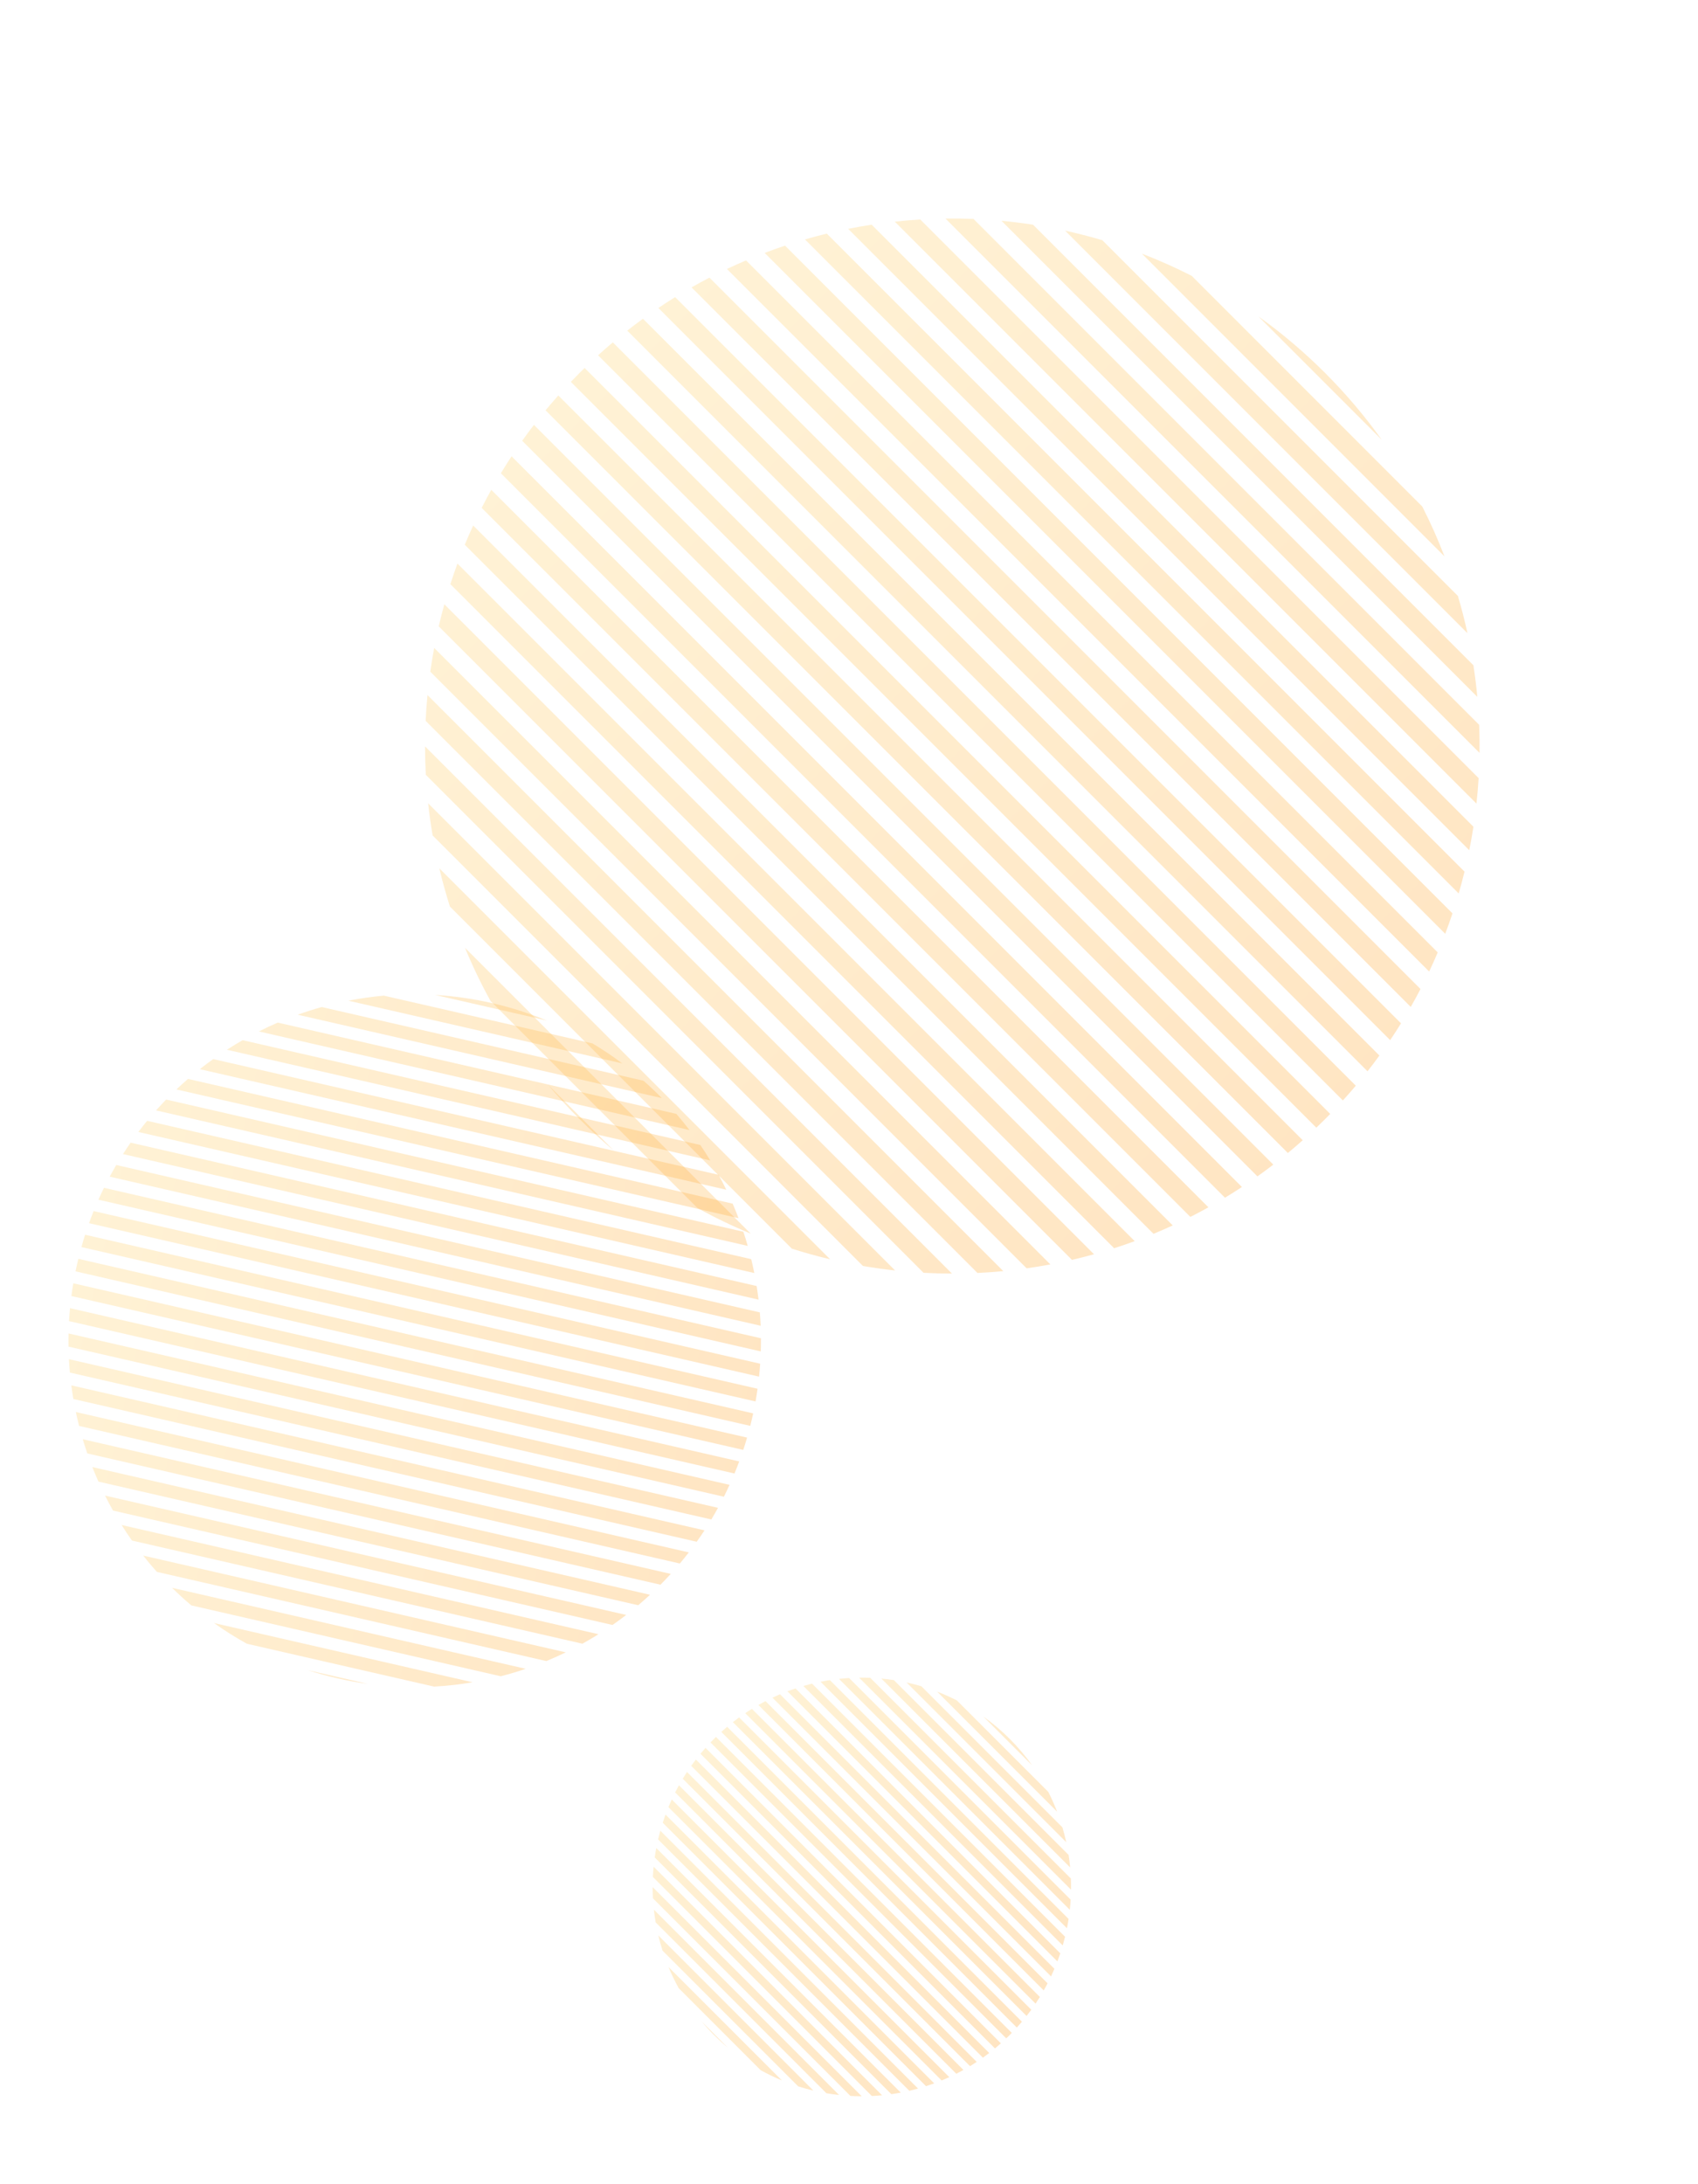<svg width="189" height="243" viewBox="0 0 189 243" fill="none" xmlns="http://www.w3.org/2000/svg">
    <path opacity="0.3" fill-rule="evenodd" clip-rule="evenodd" d="M60.97 120.646C62.079 121.969 63.256 123.256 64.5 124.5C65.744 125.744 67.031 126.921 68.354 128.03L60.97 120.646ZM77.625 134.392L54.608 111.375C53.539 109.442 52.588 107.462 51.755 105.444L83.556 137.245C81.538 136.412 79.558 135.461 77.625 134.392ZM88.138 138.919C89.545 139.367 90.966 139.761 92.397 140.1L48.9 96.603C49.239 98.034 49.633 99.455 50.081 100.862L88.138 138.919ZM48.155 92.949L96.051 140.845C97.239 141.049 98.432 141.215 99.629 141.345L47.655 89.371C47.785 90.568 47.951 91.761 48.155 92.949ZM47.397 86.205L102.795 141.603C103.849 141.66 104.904 141.689 105.96 141.69L47.31 83.04C47.311 84.096 47.34 85.151 47.397 86.205ZM47.377 80.198L108.802 141.623C109.76 141.578 110.718 141.509 111.673 141.417L47.583 77.327C47.491 78.282 47.422 79.24 47.377 80.198ZM47.893 74.727L114.273 141.107C115.156 140.982 116.037 140.837 116.915 140.672L48.328 72.085C48.163 72.963 48.018 73.844 47.893 74.727ZM48.833 69.681L119.319 140.167C120.14 139.976 120.957 139.768 121.771 139.542L49.458 67.229C49.232 68.043 49.024 68.861 48.833 69.681ZM50.129 64.99L124.01 138.871C124.777 138.625 125.54 138.362 126.299 138.083L50.917 62.701C50.638 63.46 50.375 64.223 50.129 64.99ZM51.733 60.608L128.392 137.267C129.111 136.971 129.826 136.659 130.535 136.333L52.667 58.465C52.341 59.174 52.029 59.889 51.733 60.608ZM53.614 56.503L132.497 135.386C133.172 135.044 133.843 134.688 134.507 134.319L54.681 54.493C54.312 55.157 53.956 55.828 53.614 56.503ZM55.749 52.652L136.348 133.251C136.983 132.867 137.612 132.47 138.234 132.059L56.941 50.766C56.531 51.389 56.133 52.017 55.749 52.652ZM58.123 49.039L139.961 130.877C140.557 130.454 141.147 130.017 141.73 129.569L59.431 47.27C58.983 47.853 58.547 48.443 58.123 49.039ZM60.722 45.652L143.348 128.278C143.907 127.816 144.459 127.342 145.004 126.856L62.144 43.996C61.658 44.541 61.184 45.093 60.722 45.652ZM63.539 42.483L146.517 125.46C146.848 125.145 147.175 124.825 147.5 124.5C147.689 124.311 147.877 124.12 148.063 123.929L65.071 40.937C64.88 41.123 64.689 41.311 64.5 41.5C64.175 41.825 63.855 42.152 63.539 42.483ZM66.57 39.527L149.473 122.43C149.964 121.89 150.443 121.343 150.91 120.789L68.211 38.09C67.657 38.557 67.11 39.036 66.57 39.527ZM69.815 36.785L152.215 119.185C152.669 118.607 153.11 118.023 153.539 117.432L71.568 35.461C70.977 35.89 70.393 36.331 69.815 36.785ZM73.28 34.264L154.736 115.72C155.152 115.103 155.554 114.479 155.943 113.85L75.15 33.056C74.521 33.446 73.897 33.849 73.28 34.264ZM76.975 31.973L157.027 112.025C157.403 111.366 157.764 110.701 158.112 110.032L78.968 30.888C78.299 31.236 77.634 31.597 76.975 31.973ZM80.913 29.924L159.076 108.087C159.408 107.384 159.726 106.675 160.029 105.962L83.038 28.971C82.325 29.274 81.617 29.592 80.913 29.924ZM85.113 28.137L160.863 103.887C161.149 103.136 161.418 102.379 161.672 101.619L87.381 27.328C86.621 27.582 85.864 27.852 85.113 28.137ZM89.599 26.637L162.363 99.401C162.597 98.595 162.813 97.785 163.011 96.972L92.028 25.989C91.215 26.187 90.405 26.403 89.599 26.637ZM94.408 25.46L163.54 94.592C163.714 93.723 163.869 92.852 164.003 91.977L97.023 24.997C96.148 25.131 95.277 25.286 94.408 25.46ZM99.594 24.659L164.341 89.406C164.444 88.463 164.525 87.517 164.582 86.57L102.43 24.418C101.483 24.476 100.537 24.556 99.594 24.659ZM105.236 24.315L164.685 83.764C164.698 82.724 164.684 81.683 164.643 80.644L108.356 24.357C107.317 24.316 106.276 24.302 105.236 24.315ZM111.472 24.564L164.436 77.528C164.327 76.355 164.182 75.184 164.002 74.017L114.983 24.998C113.816 24.818 112.645 24.674 111.472 24.564ZM118.556 25.662L163.339 70.444C163.036 69.055 162.682 67.674 162.277 66.305L122.695 26.723C121.326 26.318 119.945 25.964 118.556 25.662ZM127.099 28.218L160.782 61.901C160.058 60.018 159.233 58.165 158.308 56.35L132.65 30.692C130.835 29.767 128.982 28.942 127.099 28.218ZM140.061 35.194L153.806 48.939C151.943 46.331 149.841 43.841 147.5 41.5C145.159 39.159 142.669 37.057 140.061 35.194Z" fill="url(#paint0_linear)" />
    <path opacity="0.3" fill-rule="evenodd" clip-rule="evenodd" d="M34.253 185.81C35.332 186.159 36.435 186.463 37.562 186.721C38.688 186.979 39.813 187.184 40.937 187.339L34.253 185.81ZM48.313 187.642L27.48 182.874C26.211 182.172 24.991 181.402 23.824 180.571L52.607 187.16C51.194 187.4 49.76 187.562 48.313 187.642ZM55.739 186.491C56.678 186.249 57.605 185.973 58.52 185.662L19.151 176.65C19.839 177.328 20.554 177.98 21.294 178.607L55.739 186.491ZM17.461 174.878L60.812 184.801C61.544 184.5 62.265 184.176 62.976 183.831L15.935 173.063C16.425 173.683 16.934 174.288 17.461 174.878ZM14.687 171.392L64.827 182.869C65.433 182.533 66.03 182.181 66.617 181.813L13.534 169.662C13.903 170.249 14.287 170.826 14.687 171.392ZM12.579 168.058L68.175 180.785C68.692 180.425 69.2 180.053 69.699 179.668L11.692 166.39C11.974 166.953 12.27 167.51 12.579 168.058ZM10.957 164.836L71.037 178.589C71.485 178.211 71.924 177.823 72.355 177.424L10.277 163.215C10.492 163.761 10.718 164.301 10.957 164.836ZM9.719 161.701L73.515 176.305C73.905 175.912 74.287 175.511 74.661 175.101L9.211 160.119C9.369 160.651 9.539 161.178 9.719 161.701ZM8.803 158.641L75.672 173.947C76.013 173.542 76.345 173.13 76.67 172.71L8.442 157.092C8.552 157.612 8.672 158.128 8.803 158.641ZM8.166 155.644L77.549 171.526C77.846 171.11 78.135 170.688 78.415 170.258L7.937 154.126C8.003 154.634 8.08 155.14 8.166 155.644ZM7.779 152.704L79.176 169.047C79.432 168.621 79.681 168.19 79.921 167.752L7.671 151.214C7.698 151.712 7.734 152.209 7.779 152.704ZM7.623 149.817L80.573 166.516C80.791 166.081 81.003 165.641 81.206 165.195L7.627 148.352C7.617 148.842 7.615 149.33 7.623 149.817ZM7.682 146.98L81.754 163.935C81.937 163.491 82.113 163.043 82.281 162.59L7.793 145.539C7.747 146.02 7.71 146.5 7.682 146.98ZM7.946 144.189L82.73 161.308C82.88 160.856 83.022 160.399 83.155 159.939L8.159 142.772C8.079 143.245 8.008 143.717 7.946 144.189ZM8.407 141.443L83.51 158.635C83.583 158.344 83.654 158.052 83.721 157.758C83.76 157.586 83.798 157.415 83.835 157.244L8.719 140.049C8.678 140.219 8.637 140.39 8.598 140.562C8.531 140.856 8.467 141.149 8.407 141.443ZM9.061 138.742L84.096 155.918C84.18 155.446 84.256 154.975 84.322 154.504L9.472 137.37C9.327 137.823 9.19 138.28 9.061 138.742ZM9.908 136.085L84.489 153.157C84.539 152.677 84.581 152.198 84.613 151.719L10.421 134.737C10.243 135.181 10.072 135.631 9.908 136.085ZM10.956 133.473L84.681 150.35C84.697 149.861 84.703 149.374 84.7 148.888L11.575 132.149C11.361 132.586 11.154 133.027 10.956 133.473ZM12.211 130.91L84.666 147.495C84.645 146.998 84.614 146.502 84.574 146.008L12.941 129.611C12.69 130.038 12.447 130.471 12.211 130.91ZM13.687 128.396L84.431 144.59C84.371 144.083 84.3 143.578 84.22 143.076L14.536 127.125C14.245 127.542 13.962 127.966 13.687 128.396ZM15.399 125.937L83.96 141.631C83.856 141.113 83.742 140.599 83.618 140.087L16.378 124.696C16.043 125.102 15.717 125.516 15.399 125.937ZM17.37 123.537L83.228 138.613C83.077 138.083 82.915 137.557 82.741 137.035L18.495 122.329C18.112 122.723 17.737 123.126 17.37 123.537ZM19.634 121.204L82.205 135.527C81.999 134.983 81.78 134.445 81.55 133.912L20.926 120.034C20.487 120.414 20.056 120.804 19.634 121.204ZM22.238 118.949L80.841 132.364C80.569 131.803 80.283 131.249 79.985 130.702L23.732 117.826C23.225 118.188 22.727 118.563 22.238 118.949ZM25.256 116.789L79.063 129.106C78.708 128.523 78.337 127.949 77.951 127.386L27.006 115.724C26.413 116.064 25.83 116.419 25.256 116.789ZM28.811 114.752L76.749 125.725C76.278 125.11 75.789 124.51 75.282 123.924L30.915 113.768C30.203 114.075 29.502 114.403 28.811 114.752ZM33.133 112.89L73.666 122.168C73.013 121.501 72.334 120.857 71.632 120.237L35.806 112.036C34.903 112.289 34.012 112.574 33.133 112.89ZM38.777 111.331L69.263 118.309C68.204 117.515 67.098 116.772 65.95 116.085L42.727 110.769C41.395 110.888 40.077 111.076 38.777 111.331ZM48.419 110.687L60.861 113.535C58.915 112.734 56.877 112.083 54.758 111.598C52.638 111.113 50.52 110.813 48.419 110.687Z" fill="url(#paint1_linear)" />
    <path opacity="0.3" fill-rule="evenodd" clip-rule="evenodd" d="M78.065 224.866C78.505 225.391 78.971 225.901 79.465 226.395C79.959 226.888 80.469 227.355 80.994 227.795L78.065 224.866ZM84.672 230.319L75.54 221.188C75.117 220.421 74.739 219.635 74.408 218.835L87.025 231.452C86.225 231.121 85.439 230.743 84.672 230.319ZM88.843 232.115C89.401 232.293 89.965 232.45 90.533 232.584L73.276 215.327C73.41 215.895 73.567 216.458 73.745 217.017L88.843 232.115ZM72.98 213.877L91.983 232.88C92.454 232.961 92.927 233.027 93.402 233.078L72.782 212.458C72.833 212.932 72.899 213.406 72.98 213.877ZM72.68 211.201L94.658 233.18C95.077 233.203 95.495 233.215 95.914 233.215L72.645 209.946C72.645 210.365 72.657 210.783 72.68 211.201ZM72.671 208.818L97.042 233.189C97.422 233.17 97.802 233.143 98.181 233.107L72.753 207.679C72.717 208.058 72.689 208.438 72.671 208.818ZM72.876 206.648L99.212 232.984C99.562 232.934 99.912 232.877 100.26 232.811L73.049 205.6C72.983 205.948 72.926 206.297 72.876 206.648ZM73.249 204.646L101.214 232.611C101.54 232.535 101.864 232.452 102.187 232.363L73.497 203.673C73.407 203.996 73.325 204.32 73.249 204.646ZM73.763 202.785L103.075 232.097C103.38 231.999 103.682 231.895 103.983 231.784L74.076 201.877C73.965 202.178 73.861 202.48 73.763 202.785ZM74.4 201.046L104.814 231.46C105.099 231.343 105.383 231.219 105.664 231.09L74.77 200.196C74.641 200.477 74.517 200.761 74.4 201.046ZM75.146 199.417L106.442 230.714C106.71 230.578 106.976 230.437 107.24 230.29L75.569 198.62C75.423 198.883 75.282 199.149 75.146 199.417ZM75.993 197.89L107.97 229.867C108.222 229.714 108.472 229.557 108.719 229.394L76.466 197.141C76.303 197.388 76.146 197.638 75.993 197.89ZM76.935 196.456L109.404 228.925C109.64 228.757 109.874 228.584 110.106 228.406L77.454 195.754C77.276 195.986 77.103 196.22 76.935 196.456ZM77.966 195.112L110.748 227.894C110.969 227.711 111.188 227.523 111.405 227.33L78.53 194.455C78.337 194.671 78.149 194.891 77.966 195.112ZM79.084 193.855L112.005 226.776C112.136 226.651 112.266 226.524 112.395 226.395C112.47 226.32 112.545 226.244 112.618 226.168L79.692 193.241C79.616 193.315 79.54 193.39 79.465 193.465C79.336 193.594 79.209 193.724 79.084 193.855ZM80.286 192.682L113.178 225.574C113.372 225.359 113.562 225.142 113.748 224.923L80.937 192.112C80.718 192.297 80.501 192.487 80.286 192.682ZM81.573 191.594L114.266 224.286C114.446 224.057 114.621 223.825 114.791 223.591L82.269 191.069C82.035 191.239 81.803 191.414 81.573 191.594ZM82.948 190.594L115.266 222.912C115.431 222.667 115.59 222.419 115.745 222.17L83.69 190.115C83.441 190.27 83.193 190.429 82.948 190.594ZM84.414 189.685L116.175 221.445C116.324 221.184 116.467 220.92 116.605 220.655L85.205 189.255C84.939 189.393 84.676 189.536 84.414 189.685ZM85.977 188.872L116.988 219.883C117.119 219.604 117.245 219.323 117.366 219.04L86.82 188.494C86.537 188.614 86.256 188.74 85.977 188.872ZM87.643 188.163L117.697 218.217C117.81 217.919 117.917 217.619 118.018 217.317L88.543 187.842C88.241 187.943 87.941 188.05 87.643 188.163ZM89.423 187.568L118.292 216.437C118.385 216.117 118.47 215.796 118.549 215.473L90.387 187.311C90.064 187.39 89.743 187.475 89.423 187.568ZM91.331 187.101L118.759 214.529C118.828 214.184 118.889 213.839 118.943 213.492L92.368 186.917C92.021 186.971 91.675 187.032 91.331 187.101ZM93.388 186.783L119.077 212.472C119.118 212.097 119.149 211.722 119.172 211.346L94.514 186.688C94.138 186.711 93.763 186.742 93.388 186.783ZM95.627 186.647L119.213 210.233C119.218 209.82 119.213 209.408 119.196 208.995L96.865 186.664C96.452 186.647 96.04 186.642 95.627 186.647ZM98.101 186.746L119.114 207.759C119.071 207.293 119.014 206.829 118.942 206.366L99.494 186.918C99.031 186.846 98.567 186.789 98.101 186.746ZM100.911 187.181L118.679 204.949C118.559 204.397 118.418 203.85 118.258 203.306L102.553 187.602C102.01 187.442 101.463 187.301 100.911 187.181ZM104.301 188.195L117.665 201.559C117.377 200.812 117.05 200.077 116.683 199.357L106.503 189.177C105.783 188.81 105.048 188.483 104.301 188.195ZM109.443 190.963L114.897 196.417C114.158 195.382 113.324 194.394 112.395 193.465C111.466 192.536 110.478 191.702 109.443 190.963Z" fill="url(#paint2_linear)" />
    <defs>
        <linearGradient id="paint0_linear" x1="64.5" y1="41.5" x2="147.5" y2="124.5" gradientUnits="userSpaceOnUse">
            <stop stop-color="#FFD575" />
            <stop offset="1" stop-color="#FFAB39" />
        </linearGradient>
        <linearGradient id="paint1_linear" x1="8.598" y1="140.562" x2="83.721" y2="157.758" gradientUnits="userSpaceOnUse">
            <stop stop-color="#FFD575" />
            <stop offset="1" stop-color="#FFAB39" />
        </linearGradient>
        <linearGradient id="paint2_linear" x1="79.465" y1="193.465" x2="112.395" y2="226.395" gradientUnits="userSpaceOnUse">
            <stop stop-color="#FFD575" />
            <stop offset="1" stop-color="#FFAB39" />
        </linearGradient>
    </defs>
</svg>